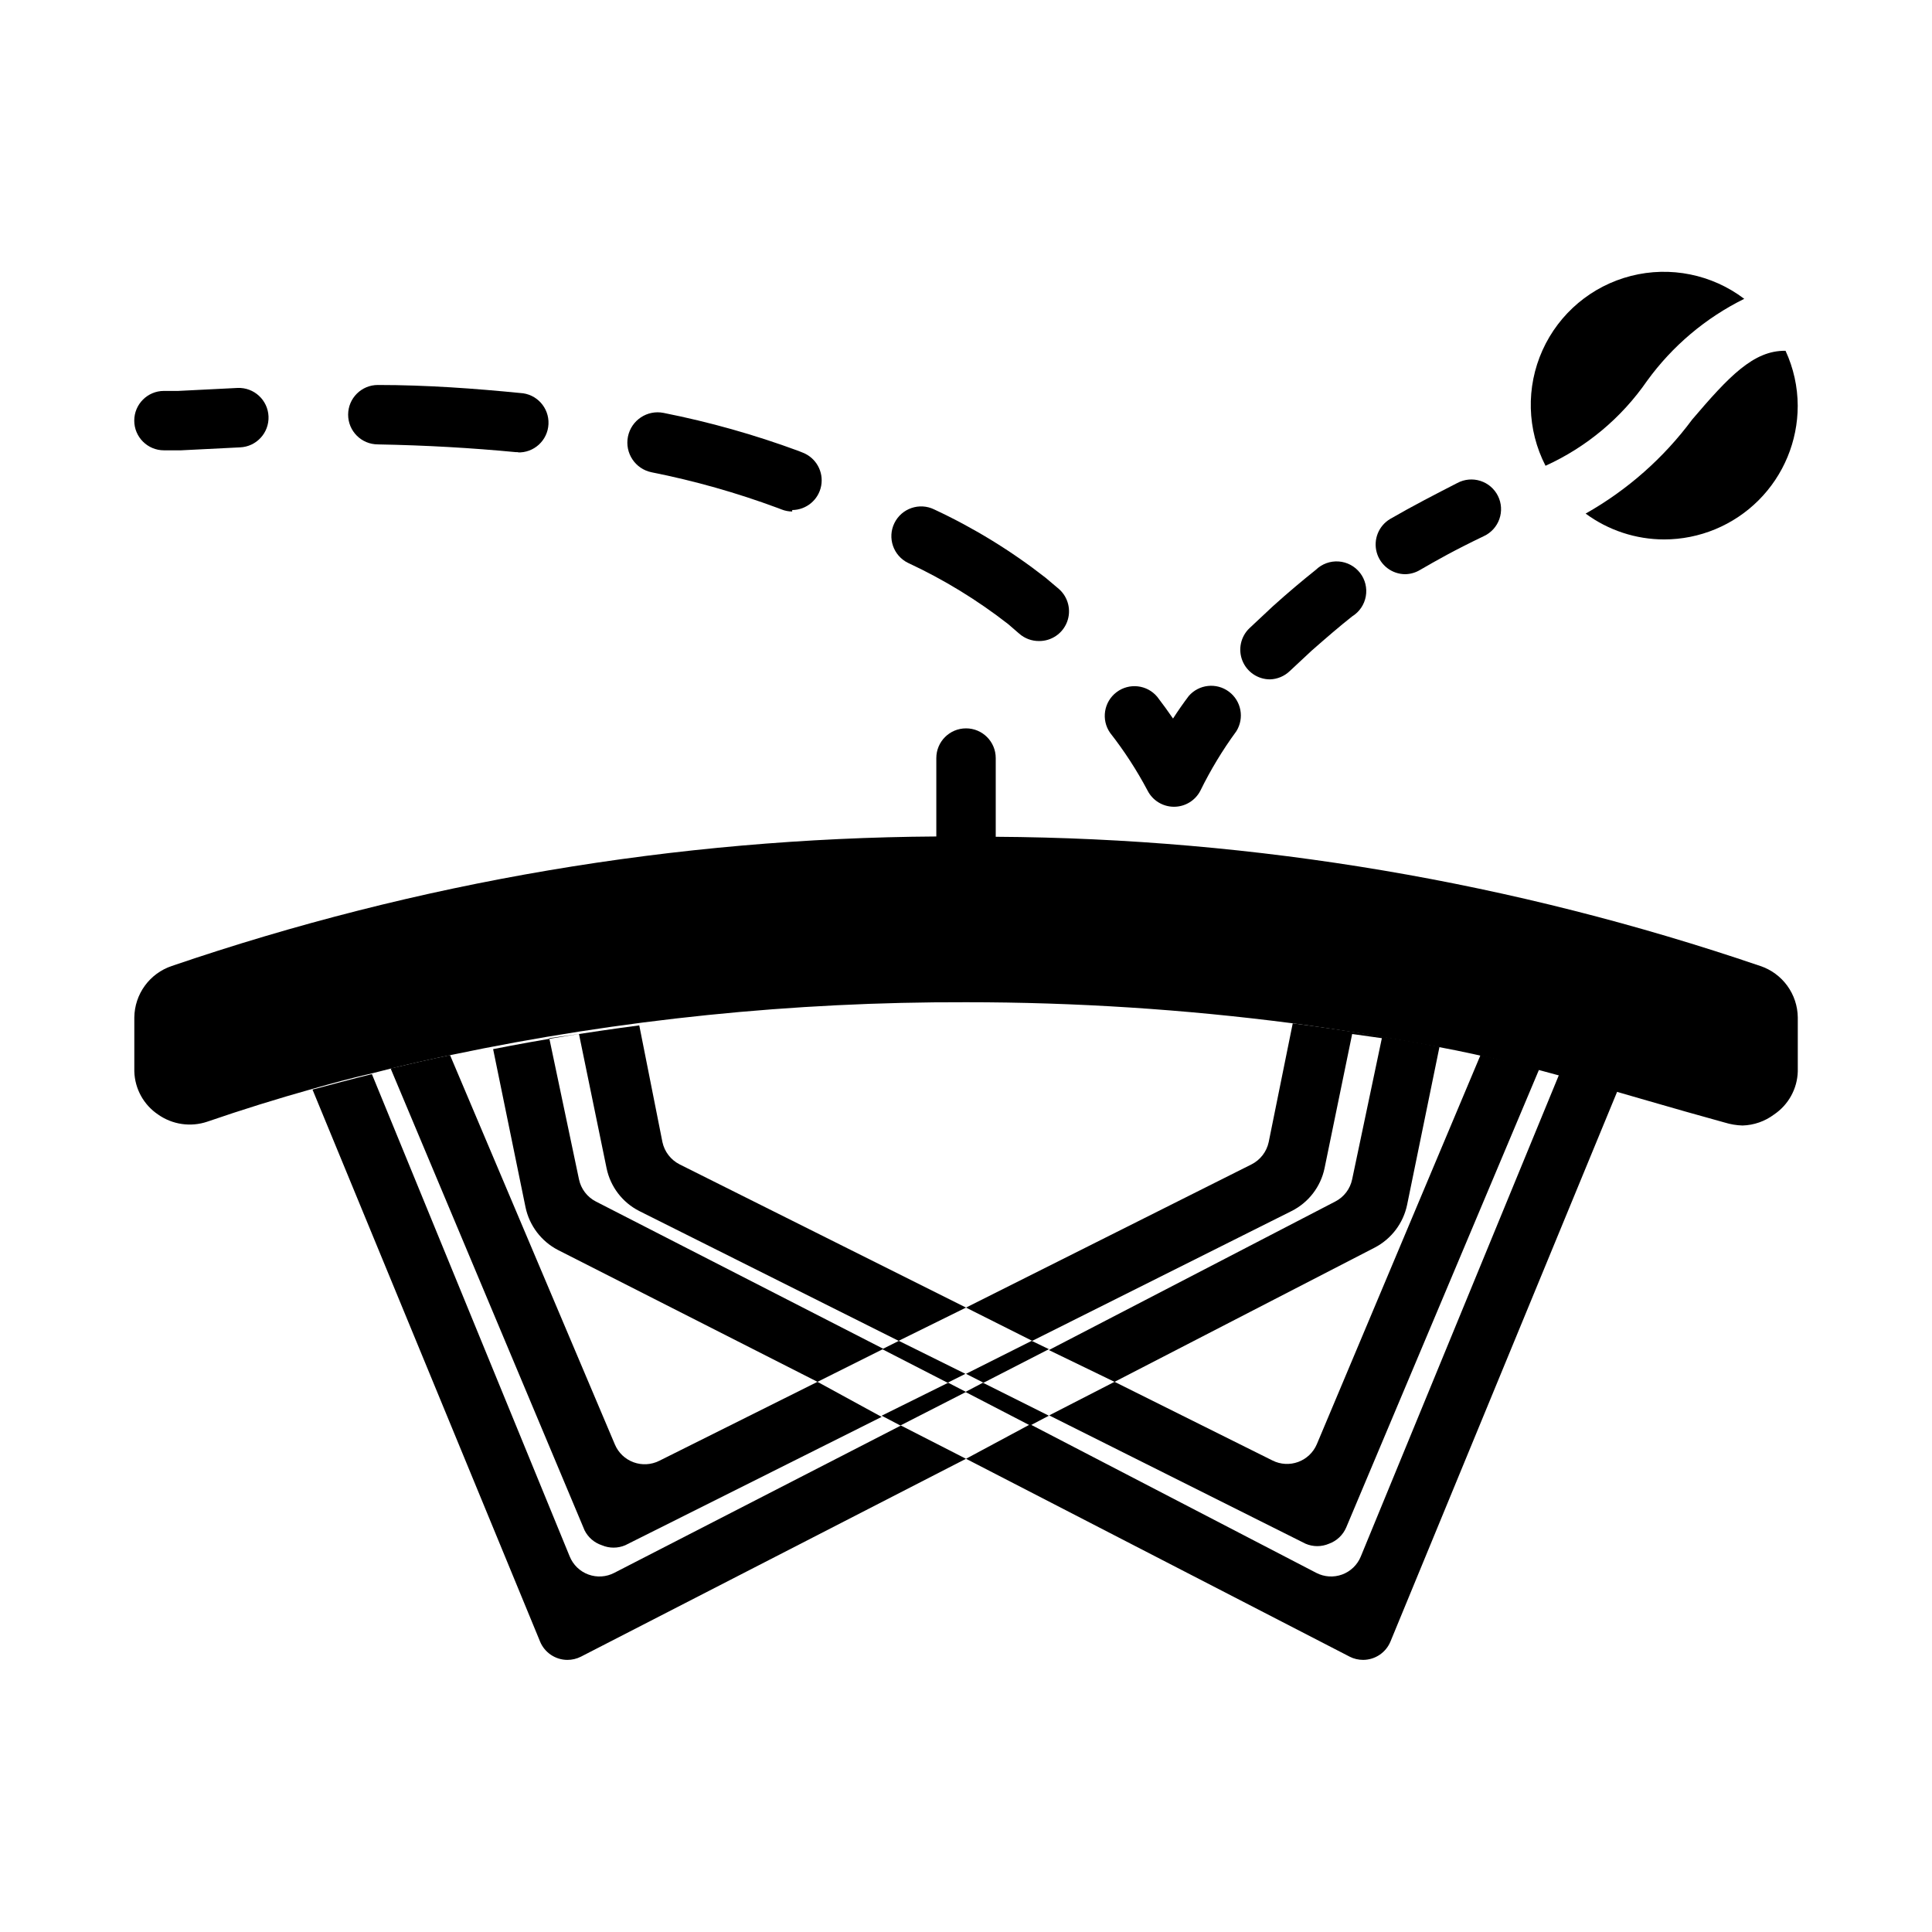 <?xml version="1.0" encoding="UTF-8"?>
<!-- Uploaded to: SVG Repo, www.svgrepo.com, Generator: SVG Repo Mixer Tools -->
<svg fill="#000000" width="800px" height="800px" version="1.1" viewBox="144 144 512 512" xmlns="http://www.w3.org/2000/svg">
 <g>
  <path d="m580.5 244.92c6.688-9.227 15.523-16.684 25.742-21.727-8.559-6.488-19.609-8.723-30.016-6.07-10.41 2.652-19.039 9.906-23.449 19.699-4.41 9.793-4.113 21.062 0.801 30.613 10.848-4.926 20.152-12.707 26.922-22.516z"/>
  <path d="m592.47 255.15c-7.566 10.207-17.195 18.711-28.262 24.957 6.023 4.438 13.305 6.836 20.785 6.848 9.395 0 18.402-3.734 25.047-10.375 6.644-6.644 10.375-15.656 10.375-25.051-0.016-5.027-1.117-9.996-3.227-14.562-8.5-0.156-15.113 6.926-24.719 18.184z"/>
  <path d="m516.43 296.17c-3.547-0.004-6.652-2.371-7.59-5.793-0.938-3.418 0.527-7.043 3.574-8.852 5.984-3.465 12.121-6.613 17.789-9.523h0.004c1.875-1.008 4.082-1.211 6.109-0.562 2.031 0.645 3.711 2.086 4.66 3.996 0.945 1.906 1.082 4.117 0.371 6.125-0.707 2.008-2.199 3.644-4.137 4.531-7.871 3.777-12.438 6.375-16.926 8.973-1.168 0.695-2.496 1.074-3.856 1.105z"/>
  <path d="m480.53 324.04c-3.207-0.016-6.082-1.969-7.277-4.941-1.191-2.977-0.465-6.375 1.844-8.602l6.219-5.824c4.094-3.699 7.871-6.848 11.414-9.684 1.605-1.555 3.801-2.352 6.031-2.195 2.231 0.16 4.285 1.258 5.66 3.023 1.371 1.766 1.926 4.031 1.527 6.231-0.395 2.203-1.711 4.129-3.613 5.301-3.387 2.676-6.848 5.668-10.707 9.055l-5.824 5.434v-0.004c-1.422 1.371-3.305 2.156-5.273 2.207z"/>
  <path d="m455.1 357.8c-2.965-0.008-5.672-1.684-7.004-4.328-2.848-5.375-6.168-10.488-9.918-15.273-2.402-3.461-1.652-8.199 1.699-10.75 3.352-2.551 8.117-2.012 10.816 1.227 1.523 1.996 2.914 3.91 4.172 5.746 1.312-2.047 2.703-4.039 4.172-5.984 2.699-3.098 7.332-3.598 10.633-1.145 3.297 2.453 4.152 7.035 1.961 10.512-3.633 4.957-6.82 10.227-9.523 15.746-1.355 2.617-4.059 4.258-7.008 4.25z"/>
  <path d="m419.36 313.88c-1.941 0.016-3.82-0.684-5.273-1.969l-2.914-2.519c-8.199-6.391-17.102-11.832-26.527-16.215-3.914-1.914-5.535-6.637-3.621-10.551 1.914-3.91 6.637-5.531 10.547-3.621 10.496 4.894 20.402 10.969 29.52 18.105l3.543 2.992c2.465 2.176 3.32 5.652 2.144 8.719-1.172 3.07-4.133 5.086-7.418 5.059zm-65.418-34.32v-0.004c-0.969-0.004-1.93-0.191-2.832-0.551l-1.023-0.395v0.004c-10.859-4.031-22.02-7.188-33.379-9.449-4.348-0.867-7.164-5.098-6.297-9.445 0.871-4.348 5.102-7.168 9.445-6.297 12.16 2.41 24.113 5.781 35.742 10.074l1.18 0.473c3.504 1.387 5.535 5.062 4.844 8.766-0.688 3.703-3.91 6.398-7.68 6.43zm-72.5-15.742h-0.789c-11.57-1.102-23.617-1.812-36.527-2.047l0.004-0.004c-4.348 0-7.871-3.523-7.871-7.871 0-4.348 3.523-7.871 7.871-7.871 13.066 0 25.742 0.945 37.707 2.125 4.348 0.195 7.715 3.879 7.516 8.227-0.195 4.348-3.875 7.711-8.223 7.516z"/>
  <path d="m187.45 263.34c-4.348 0-7.871-3.523-7.871-7.871s3.523-7.871 7.871-7.871h3.777l15.742-0.789h0.004c4.348-0.172 8.012 3.211 8.188 7.559 0.172 4.348-3.211 8.012-7.559 8.188l-15.742 0.789h-4.016z"/>
  <path d="m610.5 400c-65.254-22.266-133.68-33.828-202.62-34.246v-20.859c0-4.348-3.523-7.871-7.871-7.871s-7.875 3.523-7.875 7.871v20.781c-68.949 0.441-137.38 12.035-202.62 34.324-2.859 0.961-5.352 2.789-7.129 5.227-1.777 2.441-2.75 5.371-2.789 8.391v14.328c0.133 4.598 2.481 8.848 6.297 11.414 3.805 2.68 8.66 3.383 13.066 1.887 9.133-3.148 18.5-6.062 28.023-8.738 5.039-1.418 10.156-2.832 15.742-4.094l5.273-1.34c5.195-1.258 10.391-2.441 15.742-3.543l0.008 0.004c44.809-9.395 90.48-14.062 136.27-13.934 28.953-0.004 57.879 1.863 86.59 5.59 13.066 1.73 26.055 3.938 38.73 6.297 24.246 4.488 47.863 12.359 75.73 19.996 1.531 0.473 3.121 0.738 4.723 0.785 3.016-0.086 5.93-1.105 8.344-2.91 3.82-2.566 6.164-6.816 6.297-11.414v-14.328c-0.039-3.019-1.012-5.949-2.789-8.391-1.777-2.438-4.269-4.266-7.129-5.227z"/>
  <path d="m303.49 553.5c1.984 0.852 4.234 0.852 6.219 0l67.938-34.008-17.008-9.289-41.957 20.941v-0.004c-2.117 1.059-4.578 1.191-6.801 0.371-2.219-0.816-4.004-2.519-4.926-4.699l-43.691-103.2c-5.273 1.102-10.469 2.281-15.742 3.543l51.402 122.41c0.938 1.867 2.582 3.281 4.566 3.938z"/>
  <path d="m399.84 508.08-17.633-8.738-4.406 2.203 17.316 8.895z"/>
  <path d="m399.84 512.88 17.164 8.895 4.957-2.598-17.477-8.738z"/>
  <path d="m486.59 415.19-6.375 31.488c-0.551 2.555-2.231 4.727-4.566 5.902l-75.648 37.945 17.555 8.816 68.723-34.402c4.488-2.246 7.707-6.422 8.738-11.336l7.32-35.578 7.871 1.102-7.871 37.391c-0.523 2.547-2.176 4.719-4.488 5.902l-75.887 39.359 17.398 8.426 68.957-35.582c4.414-2.301 7.566-6.461 8.582-11.336l8.582-41.879c-12.754-2.441-25.742-4.488-38.891-6.219z"/>
  <path d="m306.79 560.82c-2.121 1.109-4.613 1.27-6.859 0.445-2.25-0.824-4.043-2.559-4.949-4.773l-52.426-127.84c-5.195 1.258-10.312 2.676-15.742 4.094l60.301 146.26h-0.004c1.207 2.941 4.066 4.867 7.242 4.883 1.258 0.004 2.5-0.293 3.621-0.867l102.02-52.43-17.238-8.816z"/>
  <path d="m313.41 456.12m222.94-32.512-43.375 103.12c-0.926 2.18-2.711 3.879-4.93 4.699-2.223 0.82-4.684 0.688-6.801-0.371l-41.879-20.859-17.32 8.895 67.938 34.008c1.984 0.855 4.234 0.855 6.219 0 2.059-0.746 3.711-2.316 4.566-4.328l51.324-121.86c-5.273-0.867-10.391-2.047-15.742-3.309zm-234.43 38.809c-2.312-1.184-3.965-3.356-4.488-5.902l-7.871-37.391 7.871-1.102 7.32 35.582v-0.004c1.016 4.898 4.199 9.07 8.66 11.336l68.723 34.402 17.871-8.816-75.887-37.941v-0.004c-2.336-1.176-4.016-3.348-4.566-5.902l-6.141-30.938c-13.066 1.73-26.055 3.777-38.73 6.297l8.582 41.879c1.016 4.875 4.164 9.035 8.578 11.336l68.801 34.953 17.477-8.738zm75.73 56.758 4.961 2.598 17.395-8.895-4.723-2.441zm39.754-19.836-17.398 8.738 4.644 2.363 17.32-8.895zm139.89-70.848-52.668 128c-0.902 2.215-2.699 3.949-4.945 4.773-2.25 0.824-4.738 0.664-6.863-0.445l-75.809-39.359-17 9.129 101.63 52.426-0.004 0.004c1.121 0.574 2.363 0.871 3.621 0.867 3.18-0.016 6.035-1.941 7.242-4.883l60.301-146.26c-5.195-1.258-10.312-2.832-15.352-4.094z"/>
 </g>
</svg>